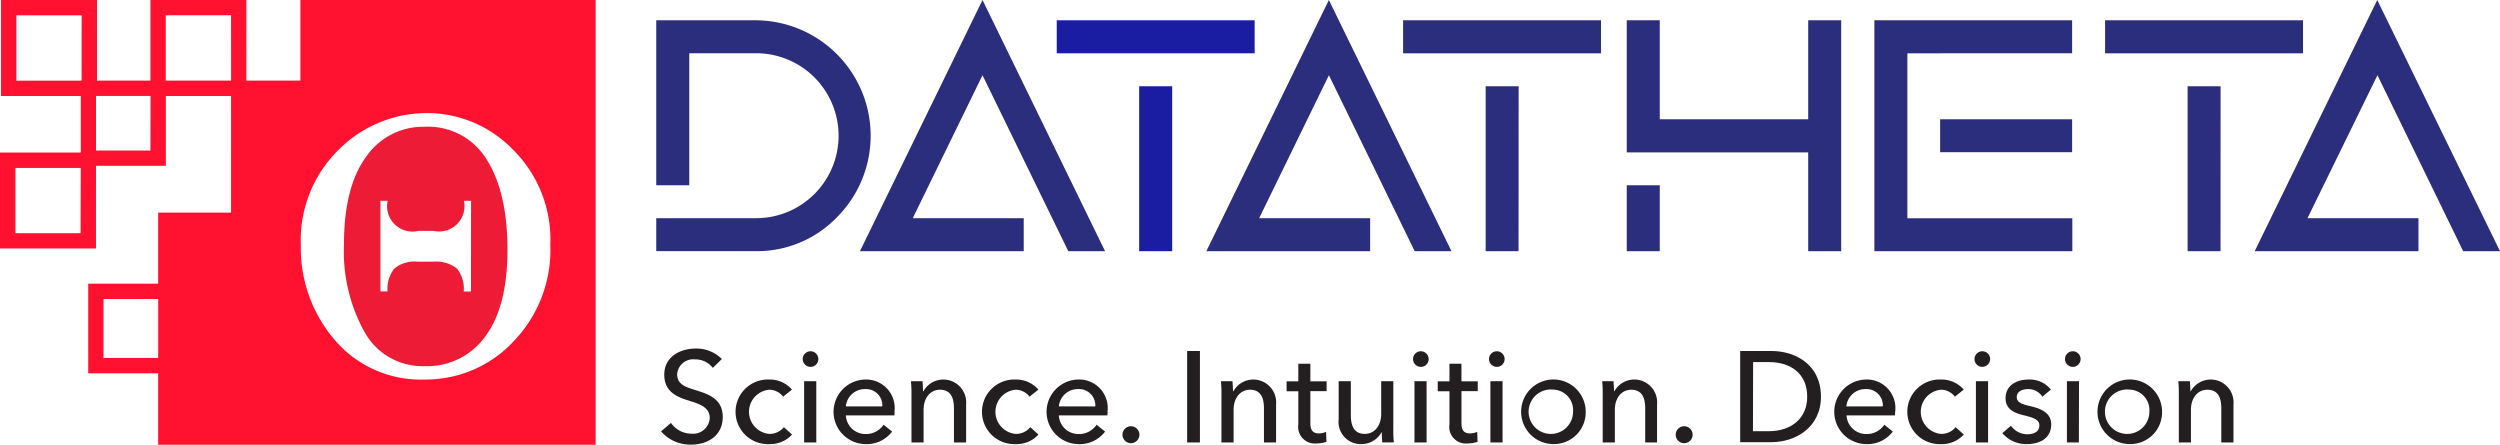 <svg id="DataTheta_Logo_2C_main" xmlns="http://www.w3.org/2000/svg" width="256" height="45.543" viewBox="0 0 256 45.543">
  <path id="Path_1" data-name="Path 1" d="M190.735,169.158a7.076,7.076,0,0,0-5.995,3.089q-2.26,3.085-2.26,8.975A17.034,17.034,0,0,0,184.6,190.2a6.788,6.788,0,0,0,6.154,3.47,7.314,7.314,0,0,0,6.2-3.046q2.272-3.054,2.268-8.862,0-5.882-2.124-9.243A7.017,7.017,0,0,0,190.735,169.158Zm4.75,16.872h-.743a3.307,3.307,0,0,0-.673-2.334,3.4,3.4,0,0,0-2.439-.724h-1.6a3.246,3.246,0,0,0-2.4.712,3.32,3.32,0,0,0-.685,2.334h-.731V176.74h.739a2.6,2.6,0,0,0,3.155,3.077h1.556a2.591,2.591,0,0,0,3.1-3.077h.731Z" transform="translate(-147.258 -156.176)" fill="#ed1b35"/>
  <path id="Path_2" data-name="Path 2" d="M122.7,135.79v8.251h-5.532V135.79h-9.823v8.251h-5.47V135.79H92.045v9.827h8.169v5.793H91.94v9.823h9.827v-8.465h7.154v-7.15h6.68V157.56h-7.465v7.279h-7.162v9.181h7.162v7.314h44.8V135.79Zm-22.509,23.878H93.519v-6.68h6.691Zm.105-15.619h-6.68v-6.691H100.3Zm7.049,7.154h-5.575v-5.586h5.586Zm8.259-7.162h-6.691V137.35H115.6Zm-7.465,28.4h-5.6v-6.034h5.6Zm36.346-1.649a12.262,12.262,0,0,1-9.025,3.859,11.542,11.542,0,0,1-9.251-4.061,14.394,14.394,0,0,1-3.462-9.675,12.971,12.971,0,0,1,3.89-9.811,12.772,12.772,0,0,1,9.126-3.735,12.236,12.236,0,0,1,8.66,3.7,12.929,12.929,0,0,1,3.867,9.8A13.425,13.425,0,0,1,144.481,170.79Z" transform="translate(-91.94 -135.79)" fill="#ff112f"/>
  <path id="Path_3" data-name="Path 3" d="M268.061,144.511v13.511H264.68V141.13h10.134a11.822,11.822,0,0,1,8.36,20.179,11.375,11.375,0,0,1-8.36,3.462H264.68v-3.377h10.134a8.445,8.445,0,1,0,0-16.889Z" transform="translate(-197.48 -139.053)" fill="#2b2d7d"/>
  <path id="Path_4" data-name="Path 4" d="M323.707,158.135h11.363v3.377H318.3l12.55-25.722,12.55,25.722h-3.766l-8.784-18.02Z" transform="translate(-230.241 -135.79)" fill="#2b2d7d"/>
  <path id="Path_5" data-name="Path 5" d="M390.368,144.511H370.1V141.13h20.268Zm-8.446,20.264h-3.381V147.887h3.381Z" transform="translate(-261.89 -139.053)" fill="#1a1da1"/>
  <path id="Path_6" data-name="Path 6" d="M414.884,158.135h11.367v3.377H409.48l12.546-25.722,12.554,25.722h-3.766l-8.784-18.02Z" transform="translate(-285.95 -135.79)" fill="#2b2d7d"/>
  <path id="Path_7" data-name="Path 7" d="M481.538,144.511H461.27V141.13h20.268Zm-8.446,20.264h-3.369V147.887H473.1Z" transform="translate(-317.592 -139.053)" fill="#2b2d7d"/>
  <path id="Path_8" data-name="Path 8" d="M520.14,141.13h3.381v10.134h15.2V141.13H542.1v23.645H538.72V154.66H520.14Zm3.381,23.645H520.14v-6.753h3.381Z" transform="translate(-353.561 -139.053)" fill="#2b2d7d"/>
  <path id="Path_9" data-name="Path 9" d="M605.569,141.13v3.381H588.7V161.4h16.891v3.377H585.32V141.13Zm0,13.511H592.054v-3.377h13.515Z" transform="translate(-393.384 -139.053)" fill="#2b2d7d"/>
  <path id="Path_10" data-name="Path 10" d="M666.318,144.511H646.05V141.13h20.268Zm-8.446,20.264H654.5V147.887h3.377Z" transform="translate(-430.489 -139.053)" fill="#2b2d7d"/>
  <path id="Path_11" data-name="Path 11" d="M690.834,158.135H702.2v3.377H685.43l12.55-25.722,12.569,25.722h-3.77L698,143.493Z" transform="translate(-454.549 -135.79)" fill="#2b2d7d"/>
  <path id="Path_12" data-name="Path 12" d="M271.242,229.506a2.229,2.229,0,0,0-1.825-.871,1.643,1.643,0,0,0-1.825,1.521c0,1.058.86,1.3,1.918,1.638,1.257.389,2.75.875,2.75,2.723,0,1.945-1.556,2.844-3.24,2.844A3.941,3.941,0,0,1,265.94,236l1.019-.86a2.556,2.556,0,0,0,2.089,1.1,1.7,1.7,0,0,0,1.879-1.6c0-1.113-1.031-1.439-2.221-1.809s-2.435-.914-2.435-2.634c0-1.863,1.669-2.673,3.213-2.673a3.661,3.661,0,0,1,2.684,1.074Z" transform="translate(-198.25 -191.833)" fill="#231f20"/>
  <path id="Path_13" data-name="Path 13" d="M290.54,237.443a1.774,1.774,0,0,0-1.443-.712,2.27,2.27,0,0,0,.016,4.52,1.879,1.879,0,0,0,1.506-.689l.836.755a3.007,3.007,0,0,1-2.334.98,3.309,3.309,0,1,1-.027-6.613,3.015,3.015,0,0,1,2.354,1.031Z" transform="translate(-210.35 -196.821)" fill="#231f20"/>
  <path id="Path_14" data-name="Path 14" d="M304,229.844a.8.8,0,1,1,.833-.778.8.8,0,0,1-.833.778Zm.622,7.738h-1.245V231.31h1.245Z" transform="translate(-221.034 -192.276)" fill="#231f20"/>
  <path id="Path_15" data-name="Path 15" d="M317.522,239.366h-4.976a2.011,2.011,0,0,0,2.038,1.906,2.155,2.155,0,0,0,1.825-.953l.871.7a3.233,3.233,0,0,1-2.7,1.284,3.307,3.307,0,0,1-.066-6.613,2.922,2.922,0,0,1,3.015,3.252C317.533,239.075,317.533,239.222,317.522,239.366Zm-1.245-.926a1.666,1.666,0,0,0-1.758-1.77,1.945,1.945,0,0,0-1.972,1.77Z" transform="translate(-225.93 -196.827)" fill="#231f20"/>
  <path id="Path_16" data-name="Path 16" d="M332.9,235.861c.023.319.051.778.051,1.031h.039a2.339,2.339,0,0,1,4.373,1.35v3.89h-1.245V238.65c0-1.015-.276-1.914-1.428-1.914-.98,0-1.681.817-1.681,2.062v3.334h-1.241v-4.921a11.882,11.882,0,0,0-.054-1.35Z" transform="translate(-238.434 -196.826)" fill="#231f20"/>
  <path id="Path_17" data-name="Path 17" d="M355.41,237.443a1.774,1.774,0,0,0-1.443-.712,2.27,2.27,0,0,0,.016,4.52,1.879,1.879,0,0,0,1.505-.689l.836.755a3.007,3.007,0,0,1-2.334.98,3.309,3.309,0,1,1-.027-6.613,3.015,3.015,0,0,1,2.354,1.031Z" transform="translate(-249.985 -196.821)" fill="#231f20"/>
  <path id="Path_18" data-name="Path 18" d="M373.582,239.366H368.61a2,2,0,0,0,2.035,1.906,2.159,2.159,0,0,0,1.828-.953l.871.7a3.237,3.237,0,0,1-2.7,1.284,3.307,3.307,0,0,1-.066-6.613,2.925,2.925,0,0,1,3.019,3.252,3.956,3.956,0,0,1-.016.424Zm-1.241-.926a1.669,1.669,0,0,0-1.762-1.77,1.945,1.945,0,0,0-1.969,1.77Z" transform="translate(-260.182 -196.827)" fill="#231f20"/>
  <path id="Path_19" data-name="Path 19" d="M388.146,249.728a.868.868,0,1,1,.883-.871A.879.879,0,0,1,388.146,249.728Z" transform="translate(-272.35 -204.345)" fill="#231f20"/>
  <path id="Path_20" data-name="Path 20" d="M405.731,237.544H404.42V228.18h1.311Z" transform="translate(-282.858 -192.238)" fill="#231f20"/>
  <path id="Path_21" data-name="Path 21" d="M414.5,235.861c.027.319.054.778.054,1.031h.039a2.339,2.339,0,0,1,4.373,1.35v3.89h-1.241V238.65c0-1.015-.276-1.914-1.428-1.914-.98,0-1.681.817-1.681,2.062v3.334h-1.245v-4.921a12.809,12.809,0,0,0-.051-1.35Z" transform="translate(-288.296 -196.826)" fill="#231f20"/>
  <path id="Path_22" data-name="Path 22" d="M434.7,234.345h-1.665v3.268c0,.751.265,1.058.883,1.058a1.766,1.766,0,0,0,.727-.16l.039,1.019a3.217,3.217,0,0,1-1.054.171,1.7,1.7,0,0,1-1.828-1.945v-3.4h-1.2v-1.019h1.2v-1.8h1.233v1.8H434.7Z" transform="translate(-298.854 -194.291)" fill="#231f20"/>
  <path id="Path_23" data-name="Path 23" d="M448.782,242.4c-.023-.319-.051-.778-.051-1.035H448.7a2.334,2.334,0,0,1-2.05,1.206,2.274,2.274,0,0,1-2.334-2.552v-3.89h1.245v3.451c0,1.031.276,1.945,1.428,1.945.992,0,1.681-.821,1.681-2.062V236.13h1.241v4.921a11.881,11.881,0,0,0,.054,1.35Z" transform="translate(-307.236 -197.096)" fill="#231f20"/>
  <path id="Path_24" data-name="Path 24" d="M464.651,229.844a.8.8,0,1,1,.832-.778.8.8,0,0,1-.832.778Zm.619,7.738h-1.241V231.31h1.241Z" transform="translate(-319.188 -192.276)" fill="#231f20"/>
  <path id="Path_25" data-name="Path 25" d="M474.48,234.345h-1.669v3.268c0,.751.265,1.058.887,1.058a1.766,1.766,0,0,0,.727-.16l.039,1.019a3.225,3.225,0,0,1-1.058.171,1.694,1.694,0,0,1-1.825-1.945v-3.4h-1.2v-1.019h1.2v-1.8h1.229v1.8h1.669Z" transform="translate(-323.158 -194.291)" fill="#231f20"/>
  <path id="Path_26" data-name="Path 26" d="M484.641,229.844a.8.8,0,1,1,.833-.778.8.8,0,0,1-.833.778Zm.622,7.738h-1.245V231.31h1.245Z" transform="translate(-331.401 -192.276)" fill="#231f20"/>
  <path id="Path_27" data-name="Path 27" d="M495.569,242.3a3.307,3.307,0,1,1,3.384-3.318,3.252,3.252,0,0,1-3.384,3.318Zm0-5.582a2.276,2.276,0,1,0,2.089,2.264A2.1,2.1,0,0,0,495.569,236.722Z" transform="translate(-336.576 -196.828)" fill="#231f20"/>
  <path id="Path_28" data-name="Path 28" d="M514.835,235.861c.027.319.054.778.054,1.031h.039a2.336,2.336,0,0,1,4.369,1.35v3.89h-1.214V238.65c0-1.015-.28-1.914-1.432-1.914-.976,0-1.677.817-1.677,2.062v3.334h-1.245v-4.921a12.786,12.786,0,0,0-.051-1.35Z" transform="translate(-349.614 -196.826)" fill="#231f20"/>
  <path id="Path_29" data-name="Path 29" d="M533.766,249.728a.868.868,0,1,1,.883-.871A.879.879,0,0,1,533.766,249.728Z" transform="translate(-361.321 -204.345)" fill="#231f20"/>
  <path id="Path_30" data-name="Path 30" d="M550,228.18h3.213c2.393,0,5.057,1.362,5.057,4.668,0,3.2-2.661,4.668-5.057,4.668H550Zm1.307,8.212h1.642c2.26,0,3.914-1.3,3.914-3.532,0-2.334-1.653-3.544-3.914-3.544h-1.626Z" transform="translate(-371.805 -192.238)" fill="#231f20"/>
  <path id="Path_31" data-name="Path 31" d="M580.912,239.366h-4.956a2.007,2.007,0,0,0,2.039,1.906,2.155,2.155,0,0,0,1.824-.953l.871.7a3.233,3.233,0,0,1-2.7,1.284,3.307,3.307,0,0,1-.066-6.613,2.922,2.922,0,0,1,3.015,3.252C580.924,239.075,580.924,239.222,580.912,239.366Zm-1.245-.926a1.666,1.666,0,0,0-1.758-1.77,1.945,1.945,0,0,0-1.972,1.77Z" transform="translate(-386.868 -196.827)" fill="#231f20"/>
  <path id="Path_32" data-name="Path 32" d="M598.98,237.443a1.77,1.77,0,0,0-1.439-.712,2.27,2.27,0,0,0,.012,4.52,1.871,1.871,0,0,0,1.505-.689l.836.755a3.007,3.007,0,0,1-2.334.98,3.309,3.309,0,1,1-.027-6.613,3.015,3.015,0,0,1,2.354,1.031Z" transform="translate(-398.8 -196.821)" fill="#231f20"/>
  <path id="Path_33" data-name="Path 33" d="M612.441,229.844a.8.8,0,1,1,.833-.778A.813.813,0,0,1,612.441,229.844Zm.622,7.738h-1.245V231.31h1.245Z" transform="translate(-409.484 -192.276)" fill="#231f20"/>
  <path id="Path_34" data-name="Path 34" d="M623.1,237.444a1.712,1.712,0,0,0-1.455-.778c-.568,0-1.167.222-1.167.817,0,.529.475.727,1.428.941,1.19.265,2.1.755,2.1,1.852,0,1.478-1.229,2.023-2.5,2.023A3.206,3.206,0,0,1,619,241.175l.883-.755a2.062,2.062,0,0,0,1.669.871c.622,0,1.241-.222,1.241-.91,0-.584-.568-.778-1.638-1.046-.833-.2-1.824-.556-1.824-1.731,0-1.35,1.167-1.918,2.365-1.918a2.77,2.77,0,0,1,2.276,1.031Z" transform="translate(-413.962 -196.823)" fill="#231f20"/>
  <path id="Path_35" data-name="Path 35" d="M636.291,229.843a.8.8,0,1,1,.8-.8.8.8,0,0,1-.8.8Zm.622,7.738h-1.225v-6.271h1.241Z" transform="translate(-424.037 -192.275)" fill="#231f20"/>
  <path id="Path_36" data-name="Path 36" d="M647.275,242.3a3.307,3.307,0,1,1,3.388-3.318,3.252,3.252,0,0,1-3.388,3.318Zm0-5.582a2.276,2.276,0,1,0,2.089,2.264A2.1,2.1,0,0,0,647.275,236.723Z" transform="translate(-429.267 -196.828)" fill="#231f20"/>
  <path id="Path_37" data-name="Path 37" d="M666.5,235.861c.023.319.051.778.051,1.031h.039a2.339,2.339,0,0,1,4.373,1.35v3.89h-1.245V238.65c0-1.015-.276-1.914-1.428-1.914-.98,0-1.681.817-1.681,2.062v3.334h-1.241v-4.921a11.875,11.875,0,0,0-.055-1.35Z" transform="translate(-442.256 -196.826)" fill="#231f20"/>
</svg>

